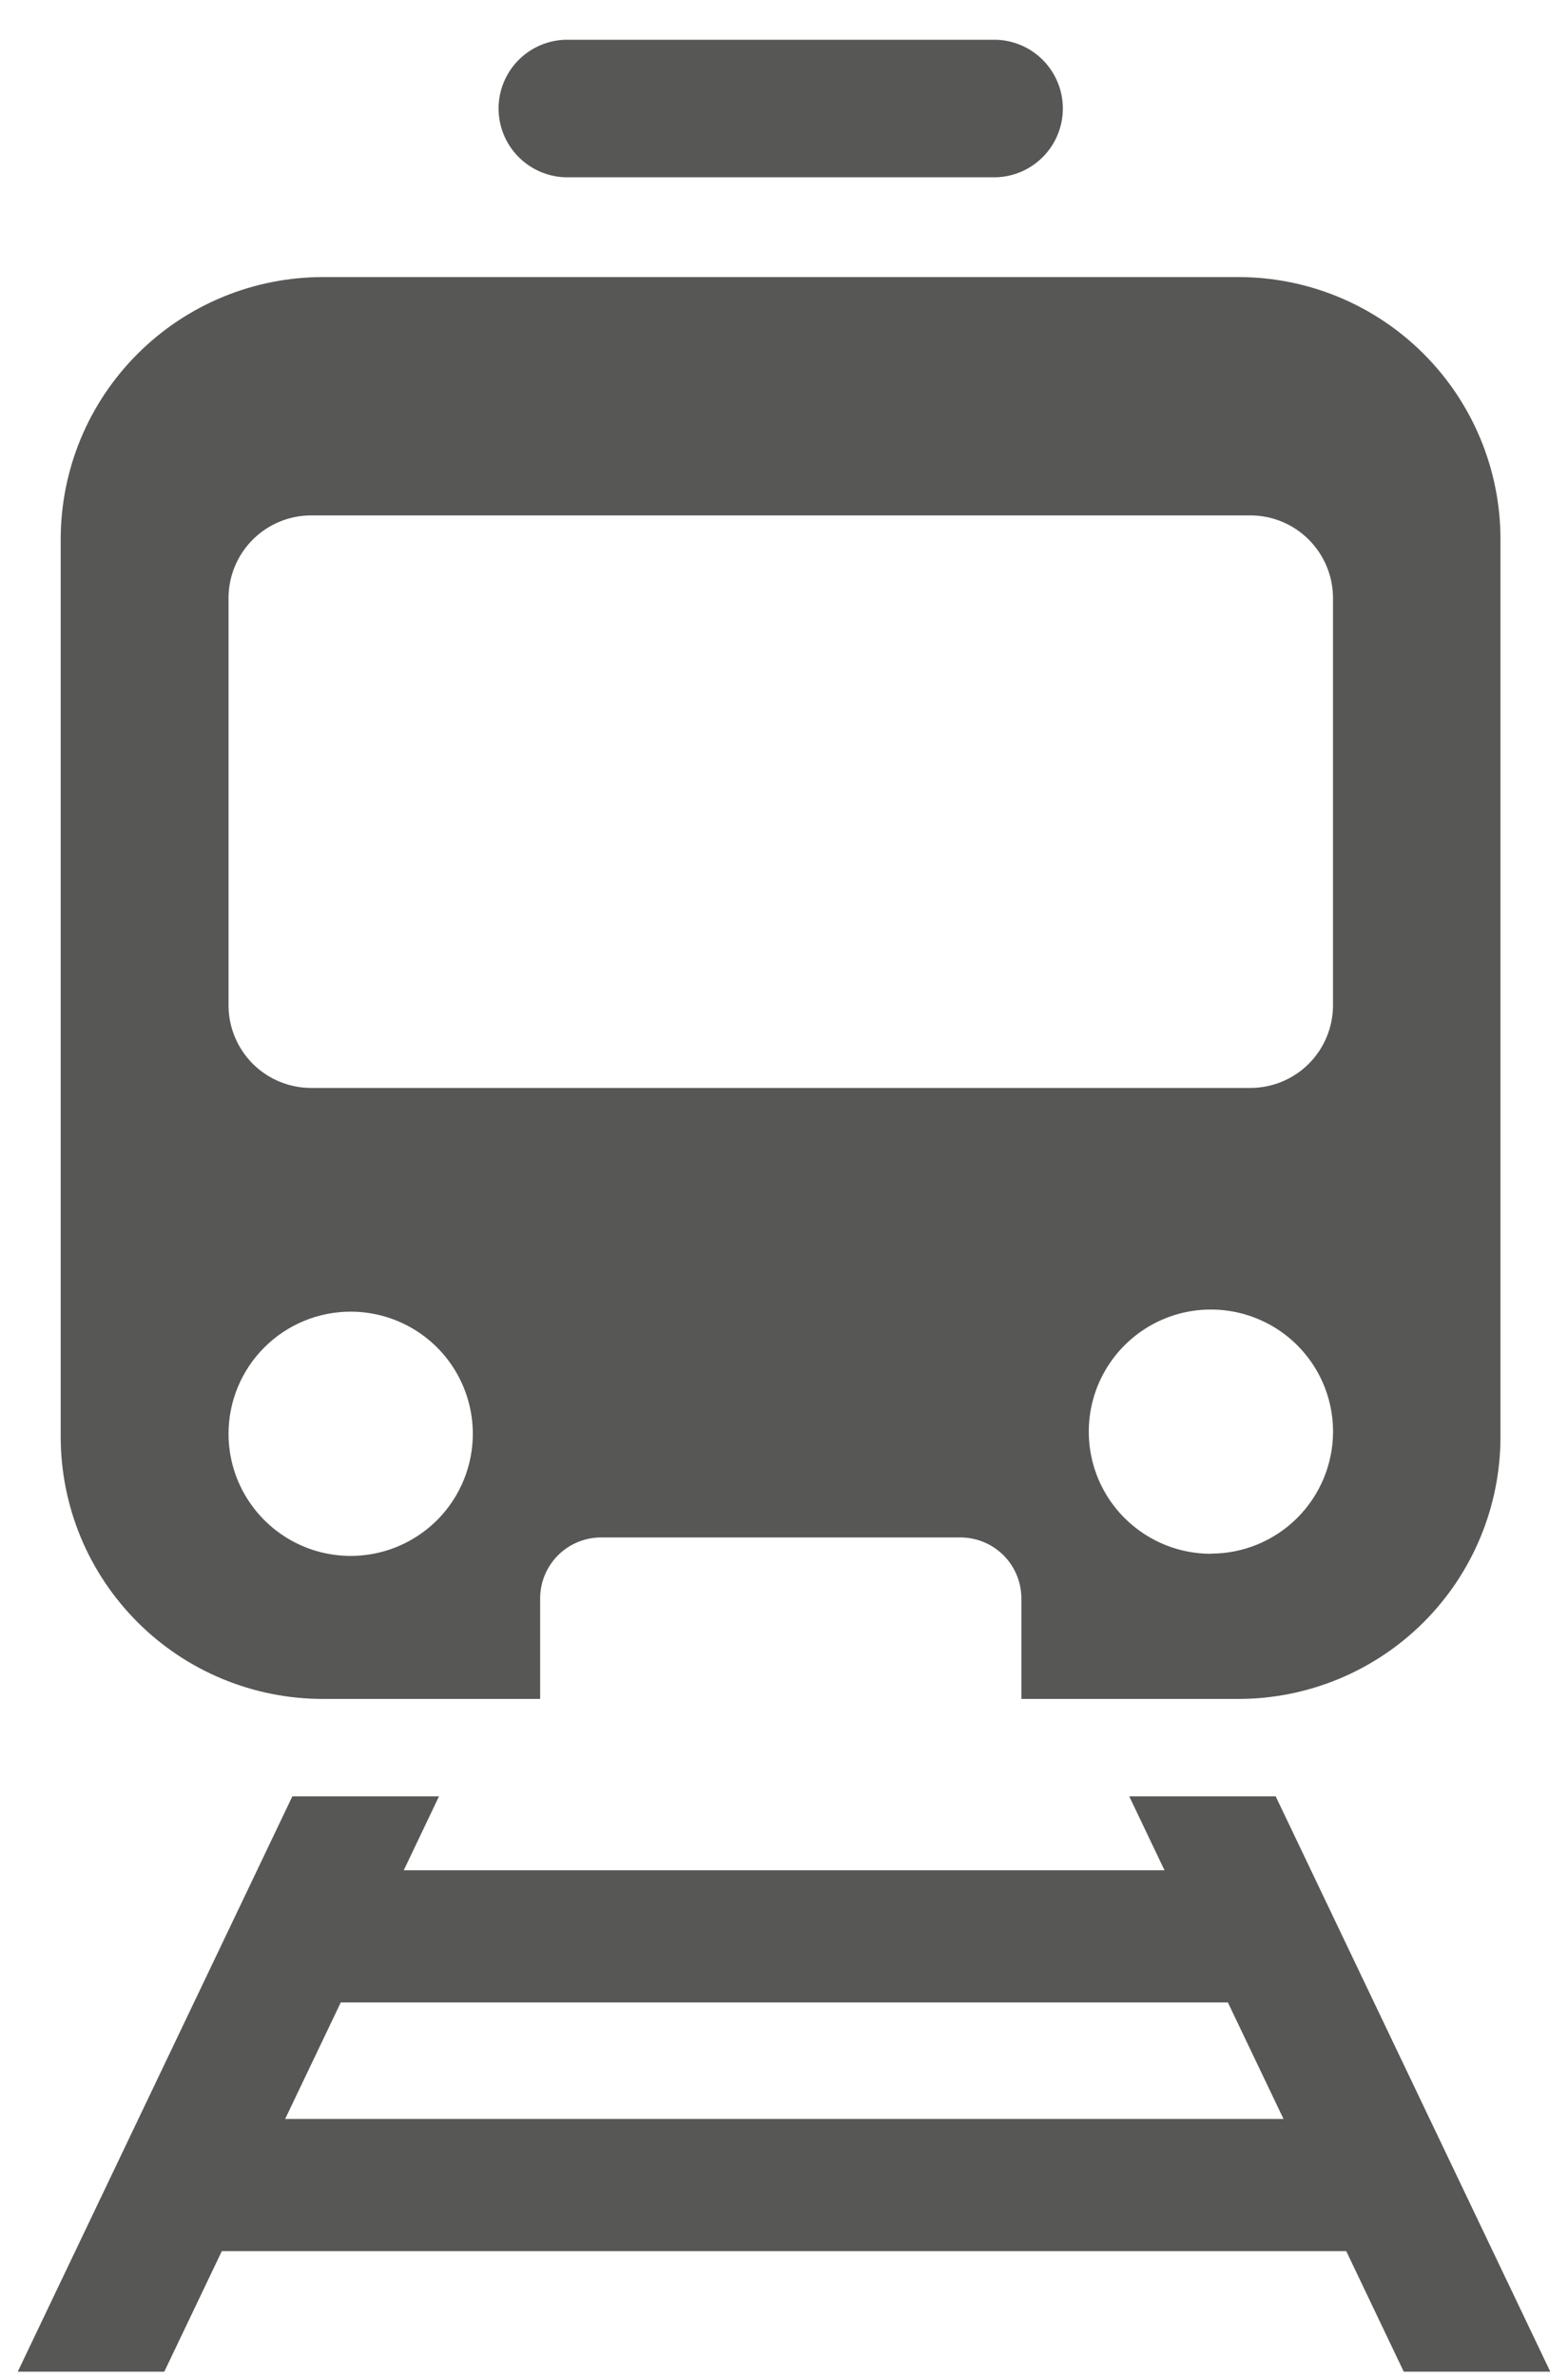 <svg width="31" height="47" viewBox="0 0 31 47" fill="none" xmlns="http://www.w3.org/2000/svg">
    <path d="M11.171 3.505H19.7C20.052 3.493 20.386 3.344 20.631 3.09C20.876 2.837 21.013 2.498 21.013 2.145C21.013 1.793 20.876 1.454 20.631 1.2C20.386 0.947 20.052 0.798 19.7 0.786H11.171C10.818 0.798 10.484 0.947 10.239 1.2C9.994 1.454 9.857 1.793 9.857 2.145C9.857 2.498 9.994 2.837 10.239 3.09C10.484 3.344 10.818 3.493 11.171 3.505Z" fill="#575756"/>
    <path d="M6.39 33.59H10.679V31.603C10.679 31.283 10.806 30.976 11.032 30.75C11.258 30.524 11.565 30.397 11.885 30.397H18.987C19.307 30.397 19.614 30.524 19.84 30.75C20.066 30.976 20.193 31.283 20.193 31.603V33.59H24.482C25.856 33.59 27.175 33.044 28.147 32.072C29.119 31.1 29.665 29.781 29.665 28.406V10.663C29.665 9.288 29.119 7.969 28.147 6.997C27.175 6.024 25.857 5.478 24.482 5.478H6.39C5.709 5.477 5.034 5.611 4.405 5.871C3.775 6.131 3.203 6.513 2.721 6.995C2.239 7.476 1.856 8.048 1.595 8.677C1.334 9.307 1.2 9.982 1.2 10.663V28.403C1.2 29.085 1.334 29.76 1.594 30.389C1.855 31.019 2.238 31.591 2.72 32.073C3.202 32.555 3.774 32.937 4.404 33.197C5.034 33.457 5.709 33.591 6.39 33.59ZM23.94 30.72C23.463 30.72 22.996 30.579 22.599 30.313C22.202 30.048 21.892 29.671 21.709 29.23C21.527 28.788 21.479 28.303 21.572 27.834C21.665 27.366 21.895 26.936 22.233 26.598C22.571 26.26 23.001 26.03 23.469 25.937C23.938 25.844 24.423 25.892 24.864 26.075C25.306 26.257 25.683 26.567 25.948 26.964C26.214 27.361 26.355 27.828 26.355 28.305C26.354 28.946 26.099 29.559 25.646 30.012C25.193 30.464 24.579 30.718 23.939 30.717L23.94 30.72ZM4.518 11.815C4.521 11.383 4.694 10.97 5.001 10.665C5.307 10.361 5.721 10.19 6.153 10.19H24.719C25.151 10.19 25.565 10.361 25.871 10.665C26.178 10.97 26.351 11.383 26.354 11.815V19.877C26.354 20.091 26.311 20.304 26.229 20.502C26.147 20.7 26.026 20.88 25.875 21.032C25.723 21.184 25.543 21.304 25.344 21.386C25.146 21.468 24.933 21.51 24.719 21.51H6.153C5.939 21.51 5.726 21.468 5.528 21.386C5.329 21.304 5.149 21.184 4.997 21.032C4.846 20.88 4.725 20.7 4.643 20.502C4.561 20.304 4.518 20.091 4.518 19.877V11.815ZM6.933 25.933C7.411 25.933 7.878 26.075 8.275 26.34C8.672 26.605 8.982 26.983 9.164 27.424C9.347 27.865 9.395 28.351 9.301 28.82C9.208 29.288 8.978 29.718 8.64 30.056C8.302 30.393 7.872 30.623 7.403 30.716C6.935 30.809 6.449 30.761 6.008 30.578C5.567 30.395 5.19 30.085 4.925 29.688C4.659 29.291 4.518 28.824 4.518 28.346C4.519 27.706 4.773 27.092 5.226 26.64C5.679 26.187 6.293 25.933 6.933 25.933Z" fill="#575756"/>
    <path d="M22.326 35.516L23.023 36.978H7.982L8.679 35.516H5.78L0.351 46.891H3.248L4.385 44.508H26.616L27.753 46.891H30.65L25.221 35.516H22.326ZM5.637 41.895L6.737 39.591H24.276L25.376 41.895H5.637Z" fill="#575756"/>
</svg>
